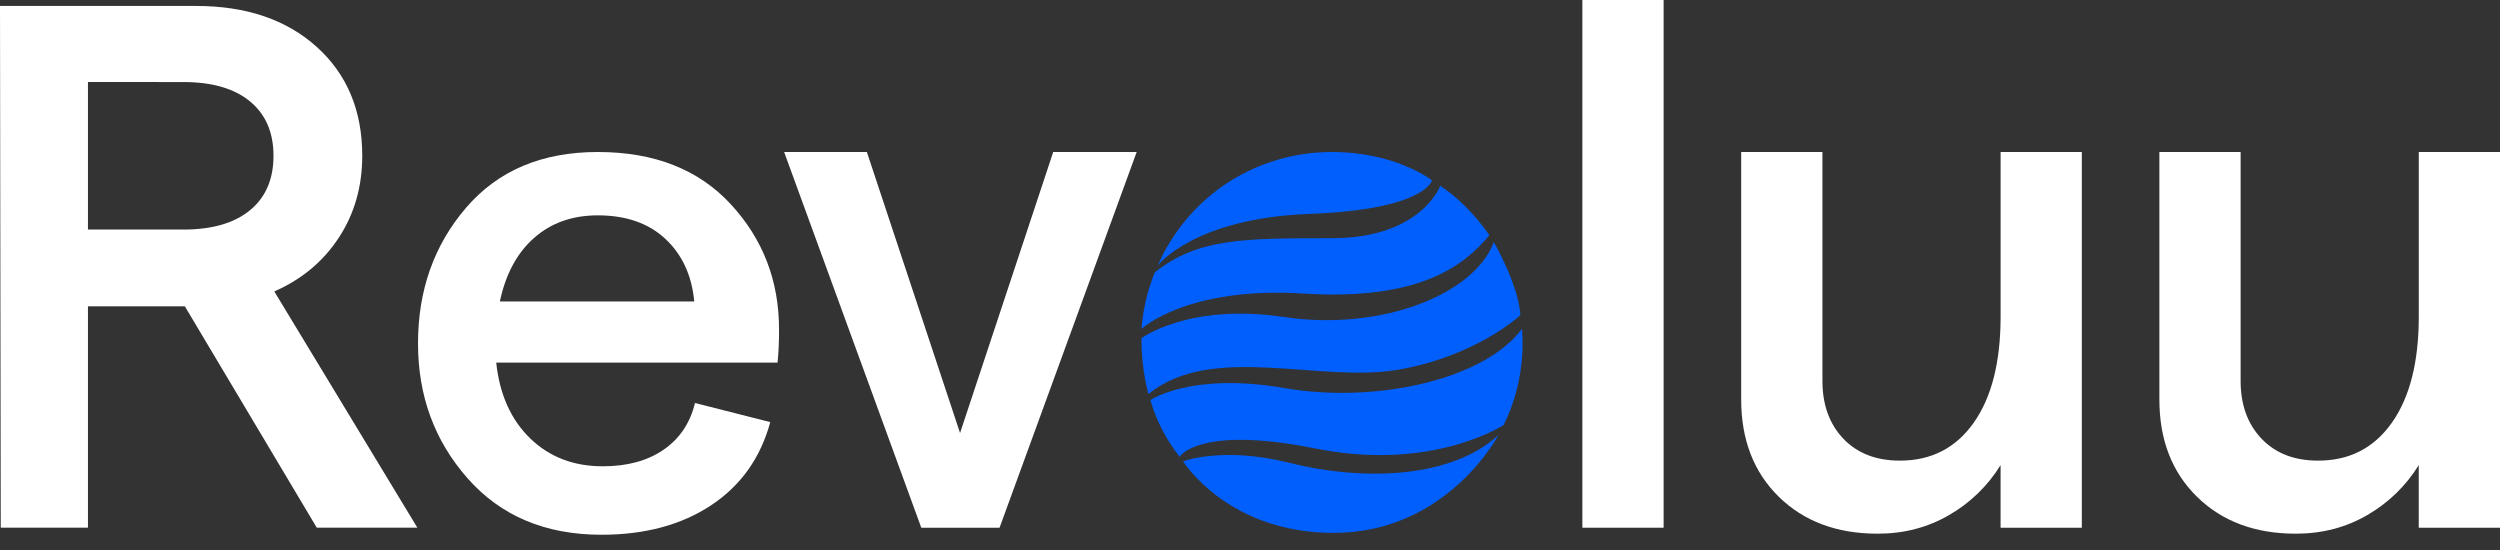 <svg width="150" height="33" viewBox="0 0 150 33" fill="none" xmlns="http://www.w3.org/2000/svg">
<rect x="0" y="0" width="150" height="33" fill="#333333" stroke="none"/>
<path d="M25.042 31.662H19.007L11.091 18.38H5.277V31.662H0.045L0 0.357H11.762C14.773 0.357 17.188 1.177 19.007 2.817C20.825 4.457 21.735 6.634 21.735 9.346C21.735 11.195 21.265 12.835 20.325 14.266C19.385 15.696 18.096 16.77 16.457 17.485L25.042 31.662ZM5.277 4.919V13.774H10.998C12.727 13.774 14.061 13.387 15.001 12.613C15.941 11.839 16.41 10.751 16.41 9.349C16.41 7.948 15.941 6.86 15.001 6.084C14.061 5.309 12.727 4.922 10.998 4.923L5.277 4.919Z" fill="white"/>
<path d="M46.742 19.765C46.748 20.43 46.718 21.094 46.654 21.755H29.773C29.977 23.669 30.657 25.186 31.812 26.304C32.967 27.422 34.421 27.98 36.174 27.977C37.638 27.977 38.851 27.646 39.814 26.984C40.777 26.322 41.406 25.388 41.699 24.18L46.216 25.326C45.631 27.476 44.447 29.14 42.664 30.318C40.882 31.496 38.689 32.085 36.087 32.085C32.726 32.085 30.051 30.959 28.062 28.707C26.073 26.455 25.079 23.753 25.081 20.602C25.081 17.423 26.038 14.715 27.953 12.477C29.868 10.239 32.506 9.12 35.868 9.12C39.258 9.12 41.918 10.165 43.848 12.255C45.778 14.345 46.743 16.848 46.742 19.765ZM29.994 18.088H41.656C41.509 16.527 40.932 15.276 39.924 14.334C38.916 13.392 37.564 12.921 35.868 12.921C34.347 12.921 33.076 13.37 32.053 14.268C31.029 15.165 30.342 16.439 29.991 18.088H29.994Z" fill="white"/>
<path d="M55.277 31.663L47.048 9.121H52.012L57.603 25.981L63.193 9.121H68.201L59.973 31.663H55.277Z" fill="white"/>
<path d="M94.942 31.663V0H99.817V31.663H94.942Z" fill="white"/>
<path d="M124.909 9.121V31.663H120.035V27.907C119.271 29.147 118.211 30.176 116.948 30.902C115.666 31.649 114.235 32.022 112.655 32.021C110.21 32.021 108.235 31.283 106.729 29.807C105.224 28.331 104.471 26.386 104.471 23.971V9.121H109.346V22.853C109.346 24.284 109.763 25.439 110.598 26.319C111.434 27.198 112.567 27.638 113.998 27.638C115.878 27.638 117.354 26.878 118.426 25.358C119.498 23.837 120.035 21.721 120.036 19.007V9.121H124.909Z" fill="white"/>
<path d="M150 9.121V31.663H145.125V27.907C144.362 29.146 143.301 30.176 142.04 30.902C140.758 31.649 139.327 32.022 137.747 32.021C135.302 32.021 133.326 31.283 131.821 29.807C130.315 28.331 129.562 26.386 129.563 23.971V9.121H134.437V22.853C134.437 24.284 134.854 25.439 135.69 26.319C136.525 27.198 137.658 27.638 139.089 27.638C140.969 27.638 142.444 26.878 143.516 25.358C144.588 23.837 145.125 21.721 145.127 19.007V9.121H150Z" fill="white"/>
<path d="M69.449 15.949C69.449 15.949 71.587 13.093 78.556 12.835C85.525 12.576 85.919 10.823 85.919 10.823C85.919 10.823 83.776 9.121 79.911 9.121C76.047 9.121 72.037 11.066 69.836 15.152L69.449 15.949Z" fill="#015FFE"/>
<path d="M86.415 11.144C86.415 11.144 85.275 14.293 79.916 14.293C74.557 14.293 71.874 14.297 69.286 16.342C68.85 17.426 68.581 18.57 68.488 19.734C68.488 19.734 71.218 17.17 78.212 17.613C85.206 18.055 87.881 15.906 89.364 14.112C89.359 14.112 88.231 12.355 86.415 11.144Z" fill="#015FFE"/>
<path d="M68.486 20.296C68.486 20.296 71.308 18.165 77.063 19.023C82.819 19.88 88.444 17.697 89.63 14.528C89.63 14.528 91.11 17.08 91.224 18.909C91.224 18.909 88.631 21.348 83.925 22.177C79.22 23.007 72.684 20.539 68.912 23.641C68.912 23.641 68.486 22.288 68.486 20.296Z" fill="#015FFE"/>
<path d="M69.022 24.009C69.022 24.009 71.448 22.316 77.064 23.284C82.681 24.252 89.127 22.712 91.314 19.733C91.314 19.733 91.686 22.598 90.214 25.5C90.214 25.5 85.957 28.32 78.924 26.909C71.891 25.498 70.777 27.41 70.777 27.41C69.98 26.399 69.384 25.245 69.022 24.009Z" fill="#015FFE"/>
<path d="M70.984 27.677C70.984 27.677 73.39 26.776 77.305 27.758C81.935 28.92 87.137 28.662 89.902 26.105C89.902 26.105 86.847 31.973 80.016 31.973C73.645 31.973 70.984 27.677 70.984 27.677Z" fill="#015FFE"/>
</svg>
